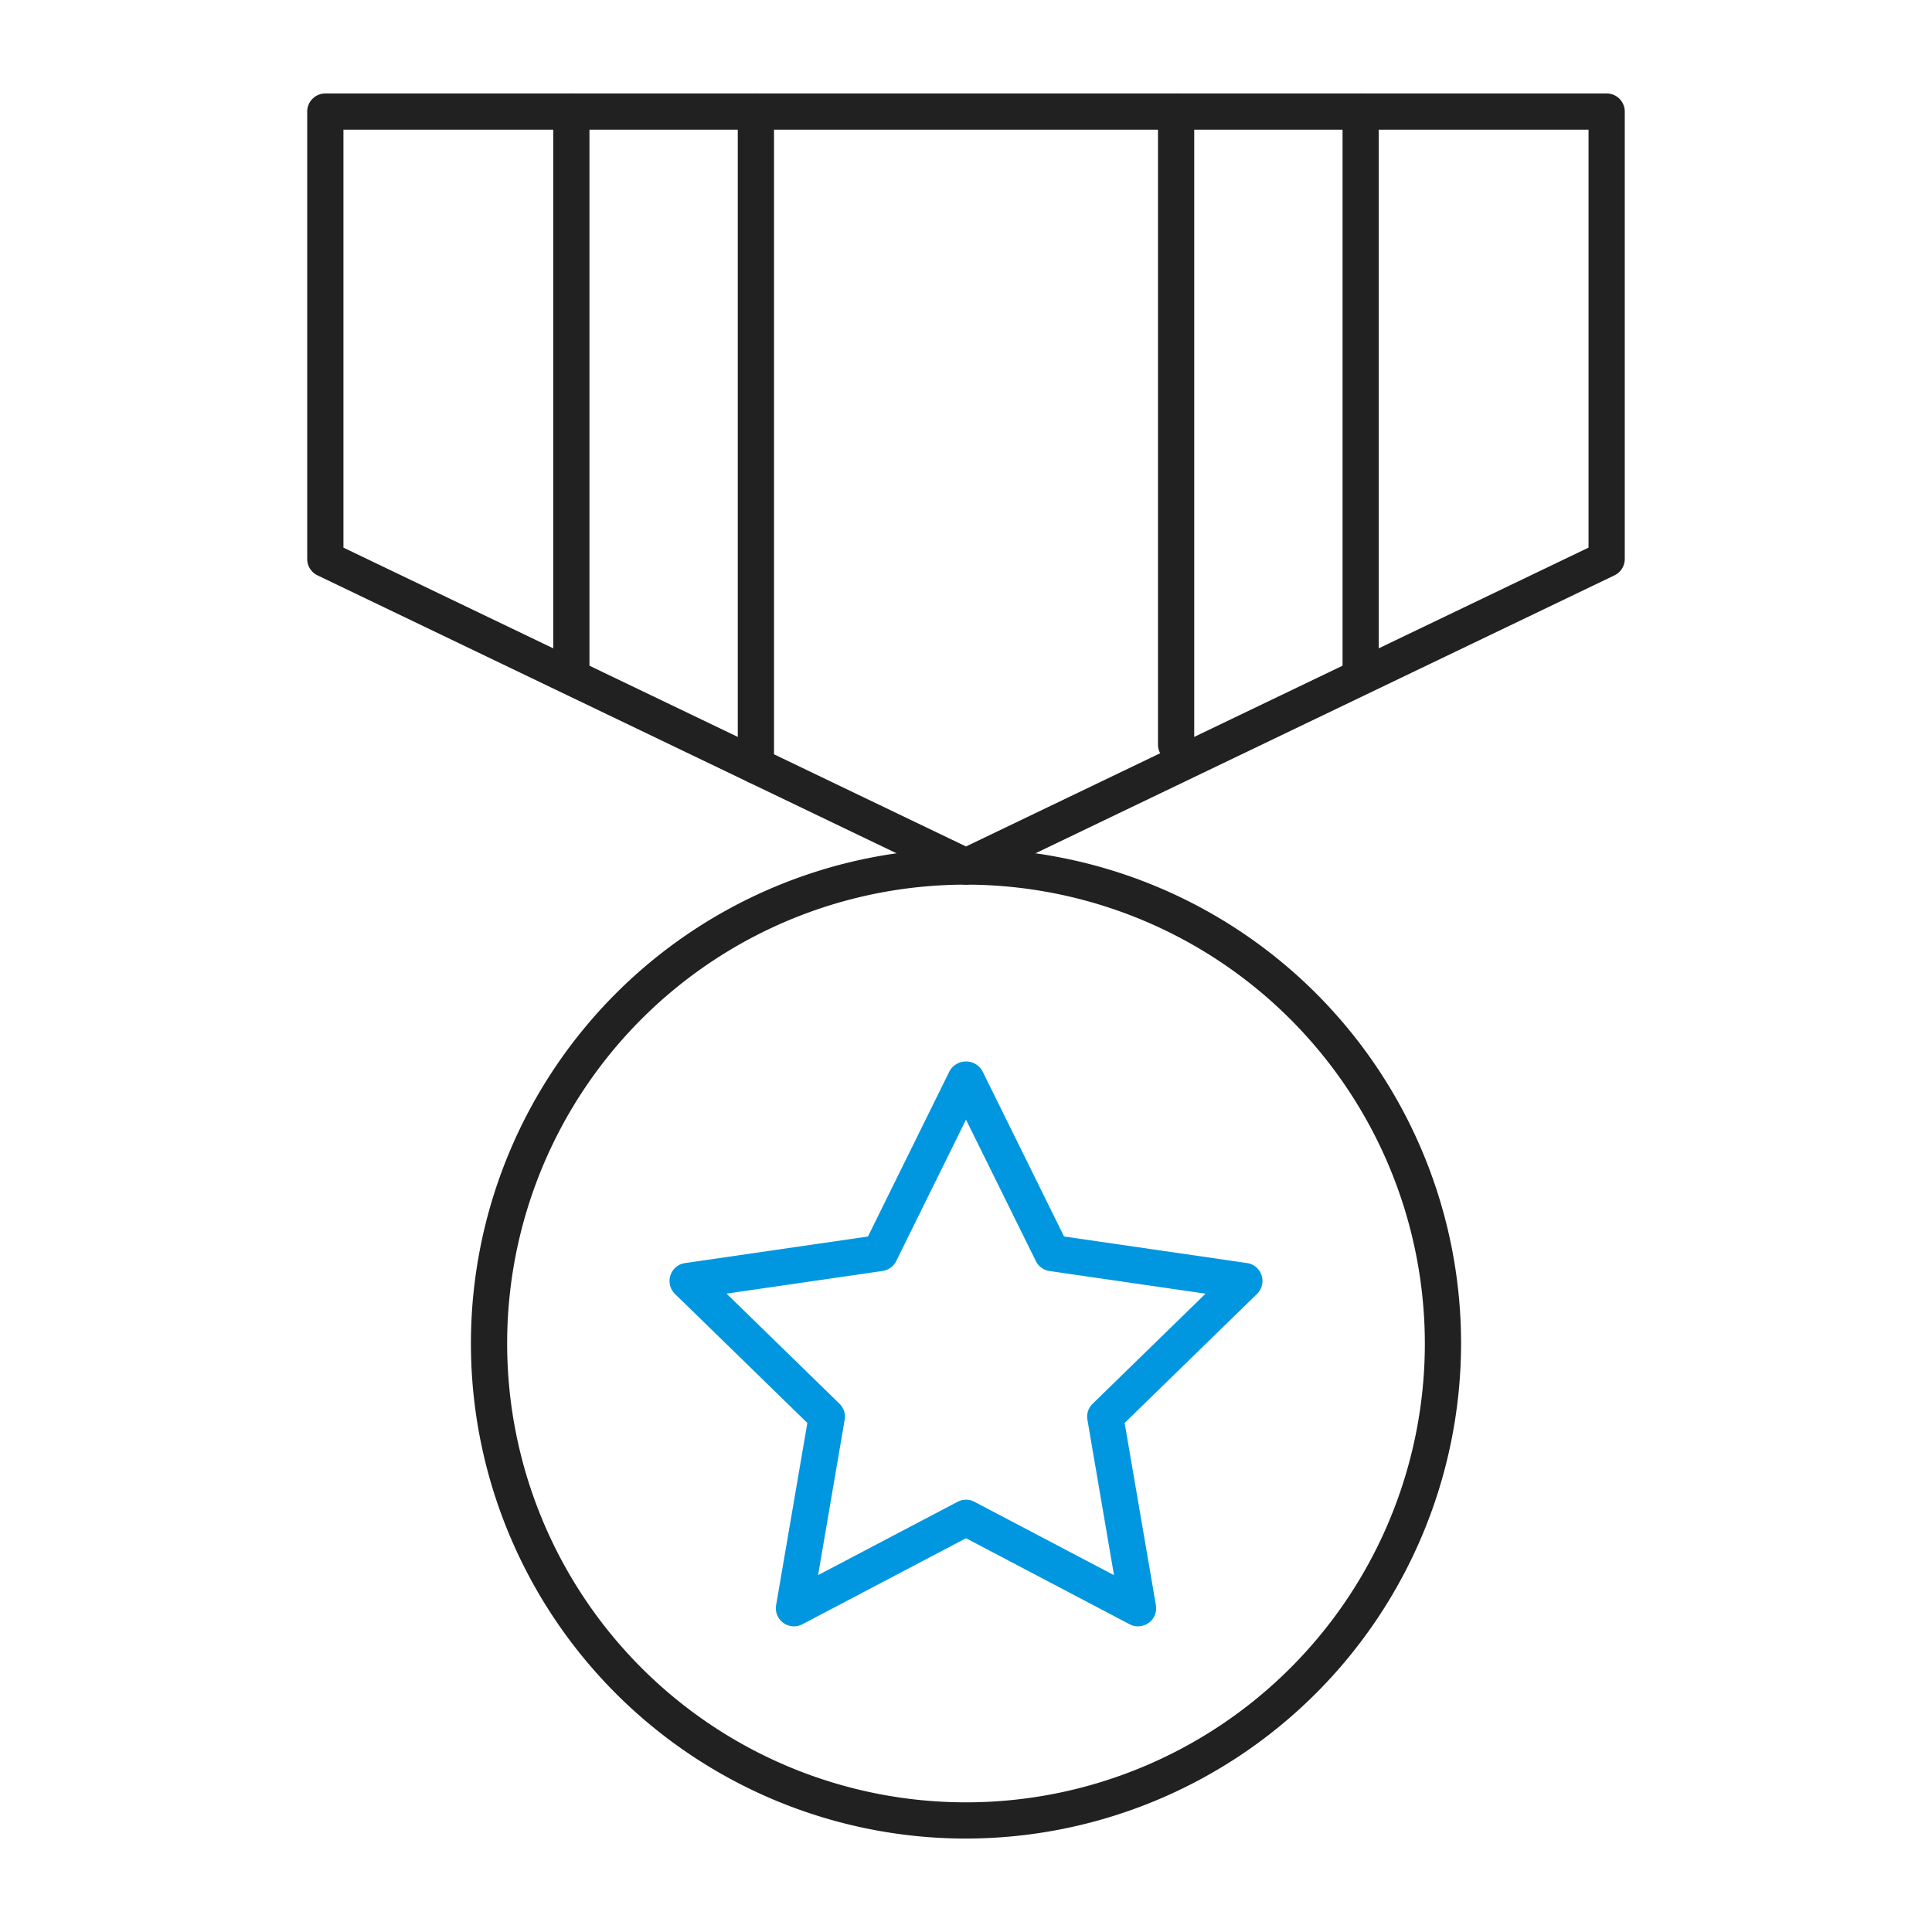 <svg id="그룹_10907" data-name="그룹 10907" xmlns="http://www.w3.org/2000/svg" xmlns:xlink="http://www.w3.org/1999/xlink" width="80" height="80" viewBox="0 0 80 80">
  <defs>
    <clipPath id="clip-path">
      <rect id="사각형_7733" data-name="사각형 7733" width="80" height="80" fill="none"/>
    </clipPath>
  </defs>
  <g id="그룹_10907-2" data-name="그룹 10907" clip-path="url(#clip-path)">
    <path id="패스_18502" data-name="패스 18502" d="M40,76.131a20.5,20.5,0,1,1,20.5-20.5A20.524,20.524,0,0,1,40,76.131m0-39.5a19,19,0,1,0,19,19,19.021,19.021,0,0,0-19-19" fill="#212121"/>
    <path id="패스_18503" data-name="패스 18503" d="M40,36.632a.757.757,0,0,1-.325-.074L13.147,23.824a.751.751,0,0,1-.426-.676V4.62a.75.75,0,0,1,.75-.75H66.528a.75.75,0,0,1,.75.75V23.148a.751.751,0,0,1-.426.676L40.324,36.558a.749.749,0,0,1-.324.074M14.221,22.676,40,35.05,65.778,22.676V5.37H14.221Zm52.307.472h0Z" fill="#212121"/>
    <path id="패스_18504" data-name="패스 18504" d="M23.658,28.4a.75.75,0,0,1-.75-.75V4.62a.75.75,0,0,1,1.5,0V27.652a.75.75,0,0,1-.75.75" fill="#212121"/>
    <path id="패스_18505" data-name="패스 18505" d="M31.3,32.455a.75.75,0,0,1-.75-.75V4.62a.75.75,0,1,1,1.5,0V31.7a.75.75,0,0,1-.75.75" fill="#212121"/>
    <path id="패스_18506" data-name="패스 18506" d="M56.342,28.4a.75.75,0,0,1-.75-.75V4.62a.75.75,0,0,1,1.5,0V27.652a.75.75,0,0,1-.75.75" fill="#212121"/>
    <path id="패스_18507" data-name="패스 18507" d="M48.7,31.584a.75.75,0,0,1-.75-.75V4.619a.75.75,0,0,1,1.5,0V30.834a.75.75,0,0,1-.75.75" fill="#212121"/>
    <path id="패스_18508" data-name="패스 18508" d="M47.124,67.343a.747.747,0,0,1-.349-.086L40,63.695l-6.775,3.562a.75.75,0,0,1-1.088-.79l1.294-7.545L27.95,53.58a.75.75,0,0,1,.415-1.279l7.575-1.1,3.387-6.864a.782.782,0,0,1,1.346,0L44.06,51.2l7.575,1.1a.75.75,0,0,1,.415,1.279l-5.481,5.342,1.294,7.545a.749.749,0,0,1-.739.876M40,62.1a.754.754,0,0,1,.349.086l5.779,3.038-1.1-6.435a.747.747,0,0,1,.216-.663l4.675-4.558-6.461-.938a.753.753,0,0,1-.565-.411L40,46.363l-2.889,5.854a.753.753,0,0,1-.565.411l-6.461.938,4.675,4.558a.747.747,0,0,1,.216.663l-1.1,6.435,5.779-3.038A.754.754,0,0,1,40,62.1" fill="#0097e0"/>
  </g>
</svg>
